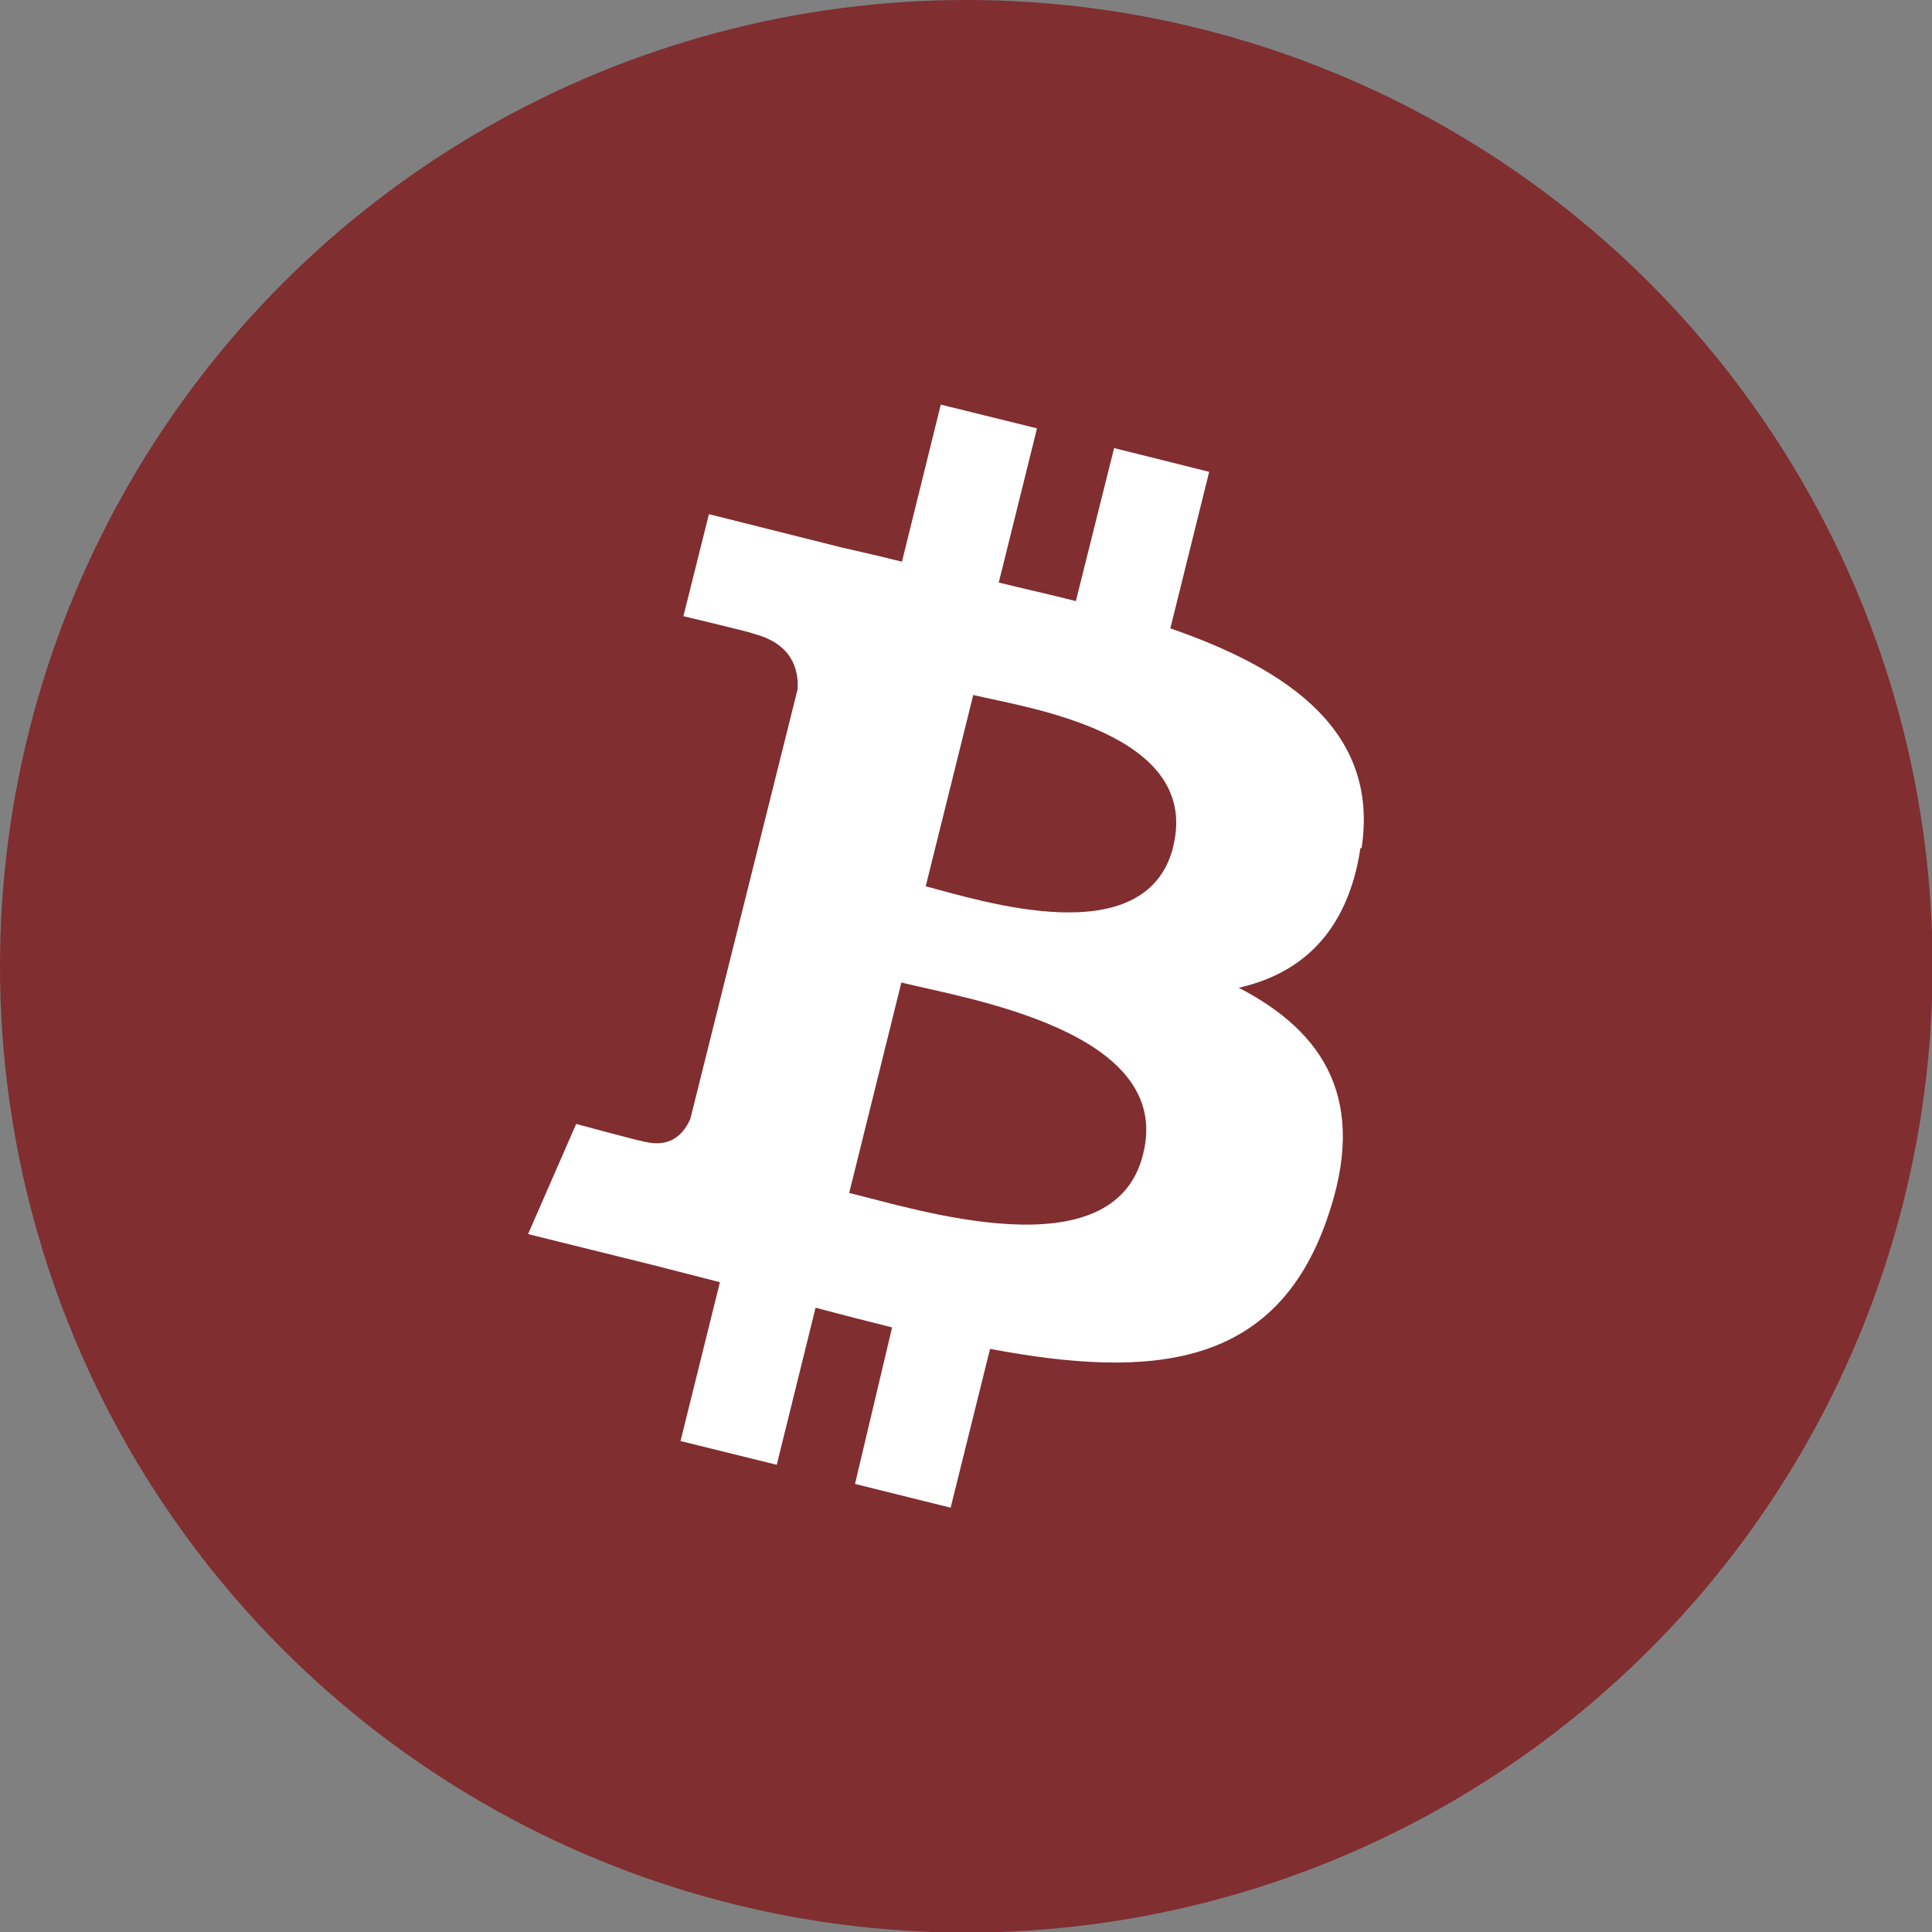 <svg aria-labelledby="simpleicons-bitcoin-icon" enable-background="new 0 0 24 24" height="3.333in" role="img" style="shape-rendering:geometricPrecision; text-rendering:geometricPrecision; image-rendering:optimizeQuality; fill-rule:evenodd; clip-rule:evenodd" version="1.1" viewBox="0 0 3333 3333" width="3.333in" xml:space="preserve" xmlns="http://www.w3.org/2000/svg" xmlns:xlink="http://www.w3.org/1999/xlink"><rect x="0" y="0" width="3333" height="3333" fill="#808080" stroke="none"/><defs><style type="text/css">
   
    .fil0 {fill:black}
    .fil1 {fill:white}
   
  </style></defs><g id="Layer_x0020_1"><circle cx="1667" cy="1667" r="1667" fill="#802e30" opacity="1" original-fill="#000000"></circle><path d="M2349 1463c30,-199 -122,-307 -330,-379l67 -270 -164 -41 -66 264c-43,-11 -88,-21 -133,-32l66 -266 -166 -41 -67 271c-36,-9 -71,-17 -106,-25l-227 -57 -44 176c0,0 122,29 120,30 67,17 79,61 77,96l-185 741c-9,21 -30,51 -77,40 2,2 -120,-31 -120,-31l-83 190 214 53 117 30 -68 274 166 41 67 -271c45,12 88,23 132,34l-64 270 165 41 68 -274c281,53 492,32 581,-223 72,-204 -3,-323 -152,-400 107,-24 188,-95 210,-241l2 0 0 0zm-325 -2c-47,186 -334,92 -427,68l82 -330c93,22 393,65 345,261l0 1 0 0zm-52 530c-50,206 -395,94 -507,67l90 -363c113,28 471,84 417,296z" fill="#ffffff" opacity="1" original-fill="#ffffff"></path></g></svg>